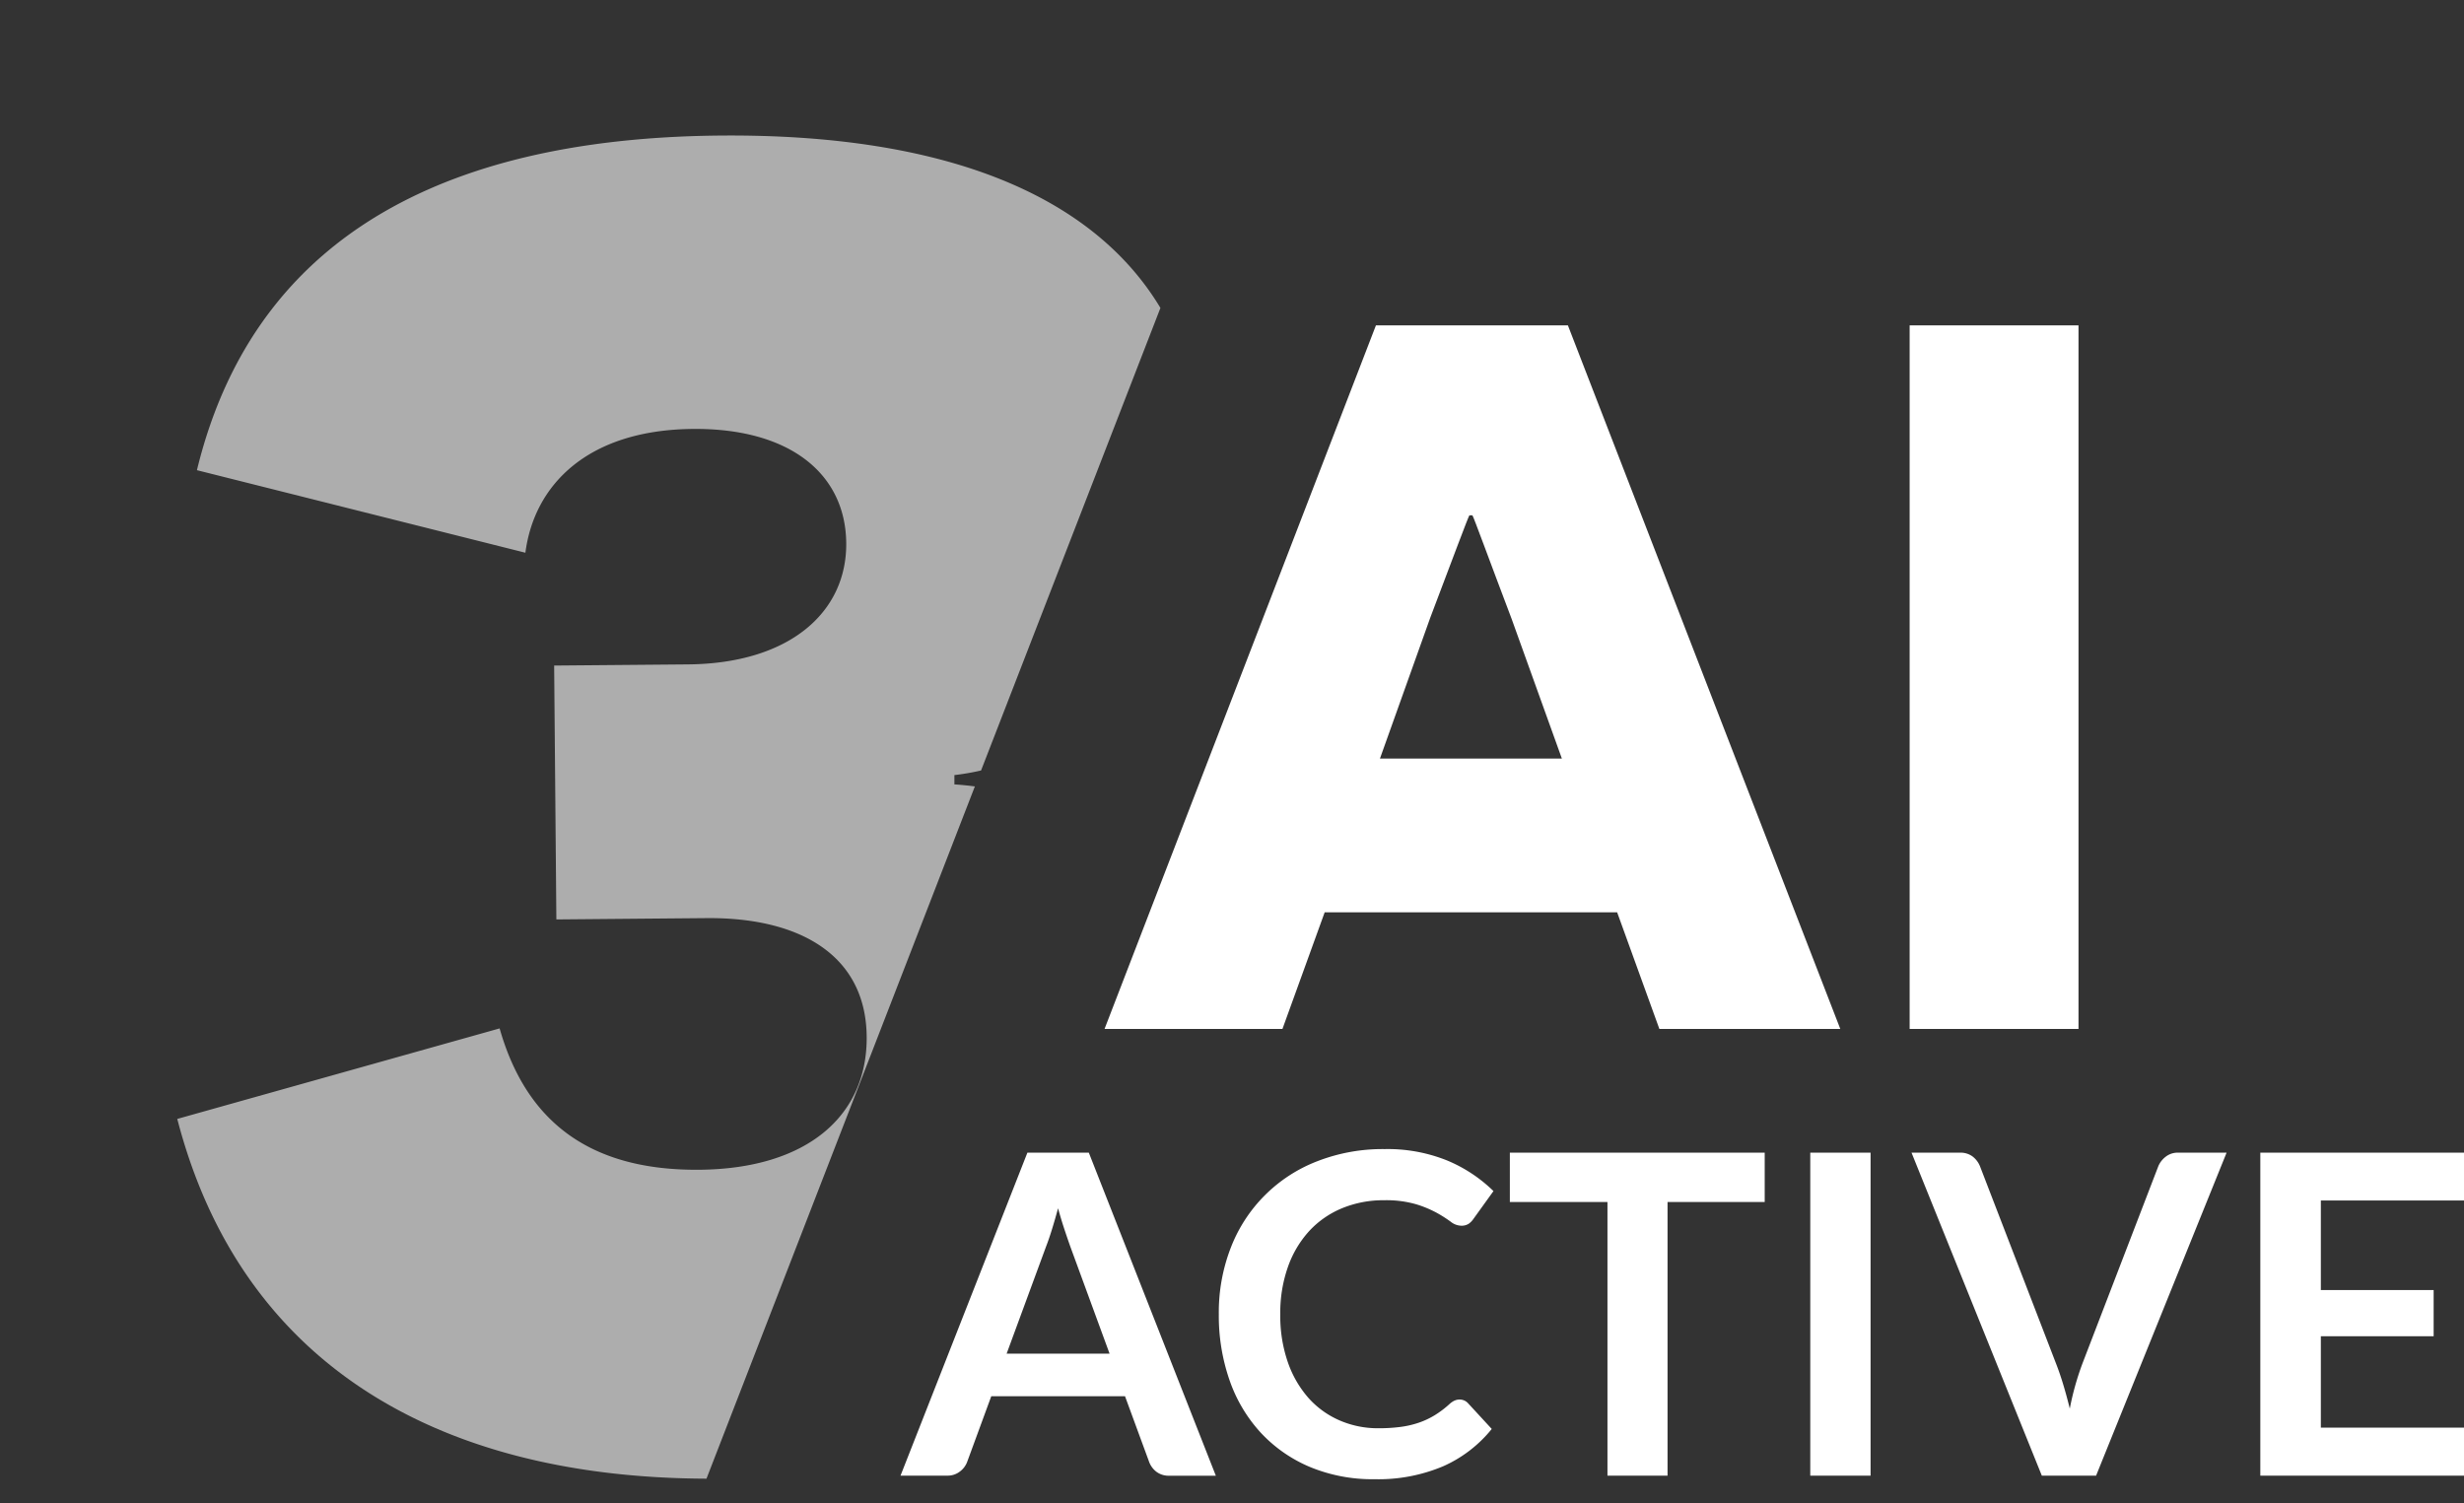 <svg xmlns="http://www.w3.org/2000/svg" width="132.379" height="80.769"><rect width="100%" height="100%" fill="#333333" stroke="none"/><defs><clipPath id="a"><path data-name="Rectangle 1367" transform="translate(-9.52 -147.893)" fill="none" d="M0 0h71.899v80.769H0z"/></clipPath></defs><g data-name="Group 1642"><path data-name="Path 11852" d="M58.497 61.929h-3.3l-6.816 17.352h2.508a1.062 1.062 0 00.69-.228 1.136 1.136 0 00.378-.5l1.3-3.54h7.184l1.3 3.54a1.194 1.194 0 00.39.522 1.091 1.091 0 00.69.21h2.5zm-2.3 5.052q.156-.4.318-.924t.33-1.14q.168.612.342 1.134t.31.906l2.116 5.772h-5.532zm21.936 8.274a1.138 1.138 0 00-.252.174 5.323 5.323 0 01-.8.606 4.368 4.368 0 01-.852.4 5.069 5.069 0 01-.984.228 8.991 8.991 0 01-1.194.072 5.156 5.156 0 01-2.064-.414 4.791 4.791 0 01-1.67-1.192 5.725 5.725 0 01-1.12-1.92 7.6 7.6 0 01-.414-2.6 7.4 7.4 0 01.414-2.55 5.6 5.6 0 011.15-1.93 5 5 0 011.764-1.218 5.811 5.811 0 012.25-.426 5.774 5.774 0 011.722.216 5.967 5.967 0 011.122.468 6.982 6.982 0 01.732.468.944.944 0 00.56.216.7.7 0 00.414-.108.98.98 0 00.246-.252l1.08-1.5a7.894 7.894 0 00-2.474-1.638 8.543 8.543 0 00-3.378-.618 9.675 9.675 0 00-3.618.654 8.089 8.089 0 00-4.638 4.632 9.593 9.593 0 00-.648 3.582 10.54 10.54 0 00.582 3.564 8.038 8.038 0 001.674 2.808 7.657 7.657 0 002.634 1.836 8.748 8.748 0 003.474.66 8.953 8.953 0 003.7-.7 6.986 6.986 0 002.6-2l-1.272-1.38a.605.605 0 00-.456-.2.635.635 0 00-.288.066m2.988-13.33v2.652h5.244v14.7h3.228v-14.7h5.22v-2.652zm19.38 0h-3.24v17.352h3.24zm9.2 17.352h2.916l7.011-17.352h-2.6a1.038 1.038 0 00-.684.228 1.251 1.251 0 00-.384.5l-4.072 10.588a14.894 14.894 0 00-.684 2.436q-.168-.684-.354-1.3t-.39-1.134l-4.08-10.586a1.248 1.248 0 00-.4-.528 1.087 1.087 0 00-.679-.204h-2.6zm11.739-17.352v17.352h10.944v-2.58h-7.692v-4.908h6.06v-2.484h-6.06v-4.812h7.692v-2.568z" fill="#fff"/><path data-name="Path 11853" d="M86.882 49.017l2.268 6.264h9.72l-14.634-37.8H73.922l-14.58 37.8H68.9l2.268-6.264zm-2.97-8.262h-9.774l2.7-7.56c1.188-3.132 2.052-5.454 2.106-5.508h.162c.054.054.918 2.43 2.106 5.562zm18.684 14.526h9.072v-37.8h-9.072z" fill="#fff"/><g data-name="Group 1639" transform="translate(9.52 147.893)" opacity=".6" clip-path="url(#a)"><g data-name="Group 1638"><path data-name="Path 11854" d="M52.824-131.349c-3.658-6.09-11.645-9.365-23.648-9.261-12.895.113-24.764 4.185-28.116 17.978l17.647 4.435c.465-3.6 3.291-6.6 9-6.651 5.207-.046 8.2 2.408 8.237 6.128s-3.043 6.475-8.5 6.523l-7.192.062.119 13.64 8.06-.071c5.084-.044 8.574 2.034 8.612 6.374.037 4.215-3.162 7.095-8.99 7.146-5.952.052-9.324-2.646-10.731-7.594L.004-87.777c3.415 13.169 14 19.277 28.432 19.328l14.419-37.192a16.646 16.646 0 00-1.1-.109v-.5a13.156 13.156 0 001.433-.248z" fill="#fff"/></g></g></g></svg>
